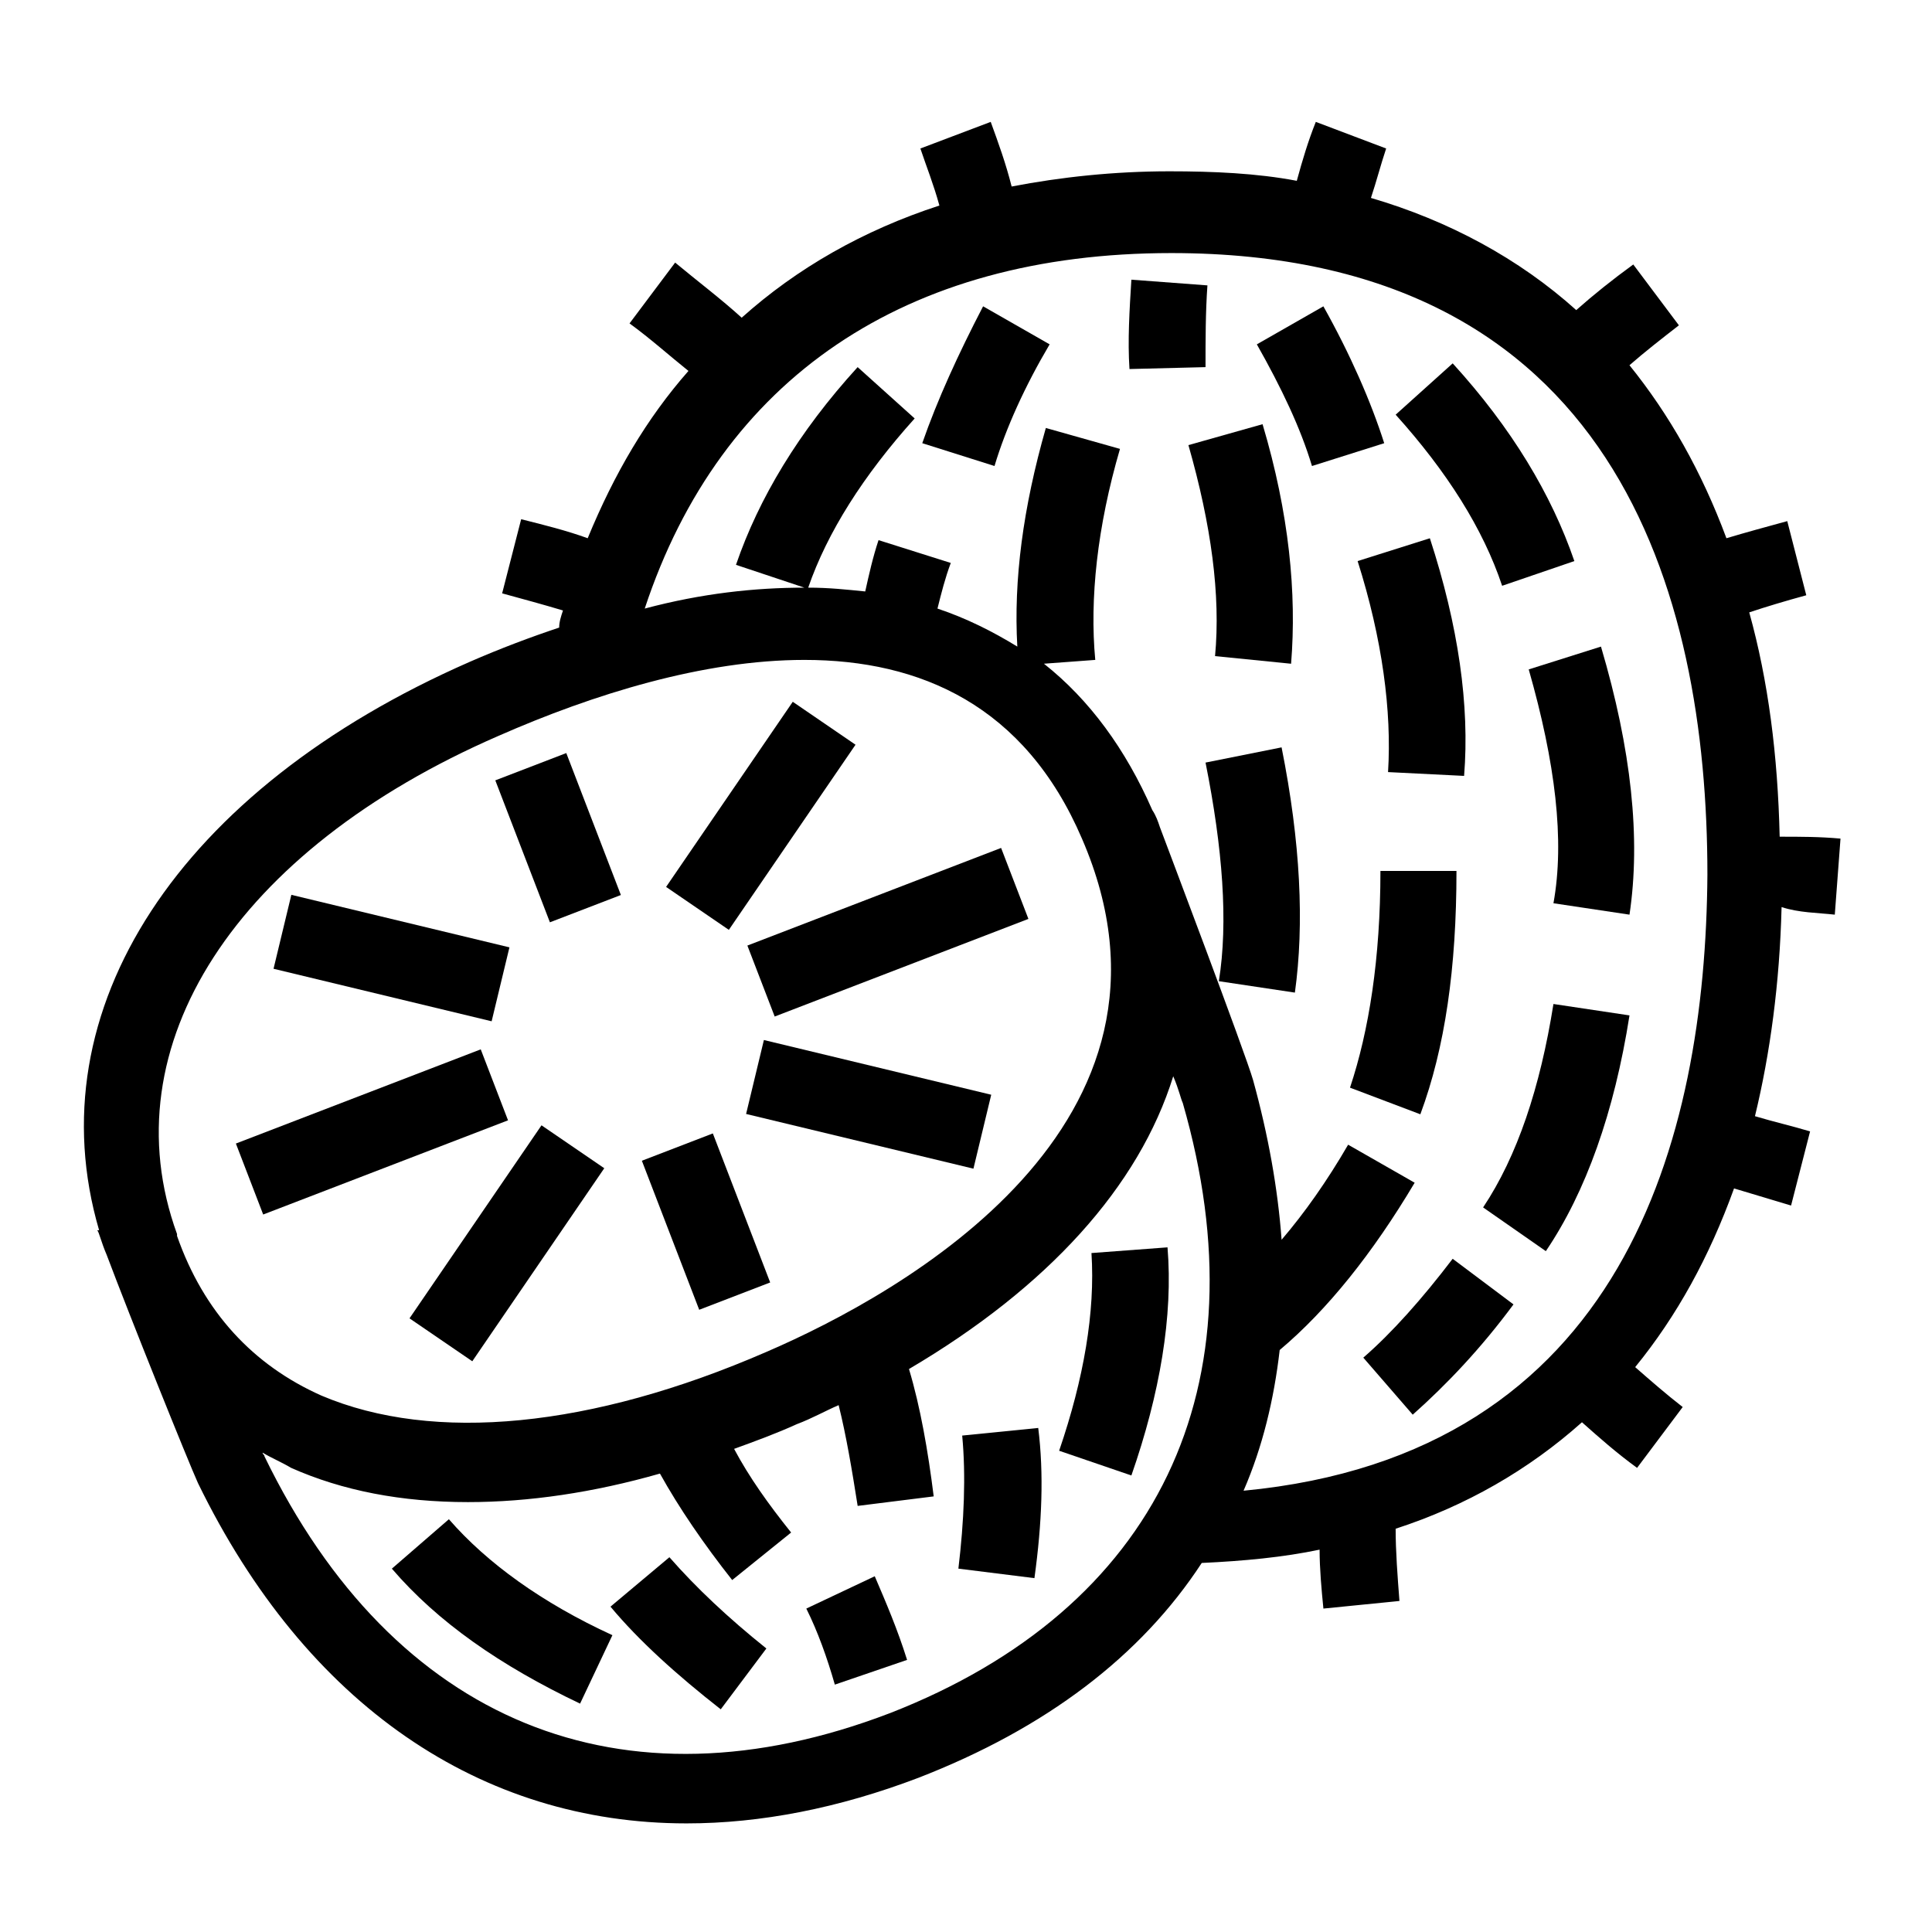 <?xml version="1.0" encoding="UTF-8"?>
<!-- Uploaded to: ICON Repo, www.iconrepo.com, Generator: ICON Repo Mixer Tools -->
<svg fill="#000000" width="800px" height="800px" version="1.1" viewBox="144 144 512 512" xmlns="http://www.w3.org/2000/svg">
 <g>
  <path d="m416.54 387.52-67.238 25.871-7.238-18.809 67.238-25.871z"/>
  <path d="m271.4 422.09 7.234 18.809-64.887 24.961-7.234-18.809z"/>
  <path d="m401.97 453.71-60.246-14.5 4.715-19.594 60.246 14.5z"/>
  <path d="m221.21 381.14 57.797 13.918-4.719 19.594-57.797-13.918z"/>
  <path d="m269.16 504.75-16.637-11.375 34.98-51.156 16.637 11.375z"/>
  <path d="m354.09 329.98 16.633 11.379-33.57 49.062-16.633-11.379z"/>
  <path d="m332.91 444.37 15.195 39.496-18.809 7.238-15.195-39.496z"/>
  <path d="m294.07 343.57 14.469 37.617-18.809 7.234-14.469-37.617z"/>
  <path d="m561.22 292.69c-6.047-17.633-16.625-35.266-32.242-52.395l-15.113 13.602c13.602 15.113 23.176 30.23 28.215 45.344z"/>
  <path d="m555.68 383.37 20.152 3.023c3.023-20.152 0.504-43.832-7.559-71.039l-19.145 6.047c7.055 24.688 9.574 45.344 6.551 61.969z"/>
  <path d="m532 349.62c1.512-18.641-1.512-39.801-9.07-62.977l-19.145 6.047c6.551 20.656 9.07 39.801 8.062 55.922z"/>
  <path d="m466 317.88 20.152 2.016c1.512-18.641-0.504-39.801-7.559-63.48l-19.648 5.543c6.047 21.156 8.566 39.797 7.055 55.922z"/>
  <path d="m529.98 374.81h-20.152c0 23.176-3.023 42.32-8.062 57.434l18.641 7.055c6.551-17.633 9.574-38.793 9.574-64.488z"/>
  <path d="m463.48 346.09c4.535 22.672 6.047 42.32 3.527 57.938l20.152 3.023c2.519-18.137 1.512-39.801-3.527-64.992z"/>
  <path d="m505.29 503.79 13.098 15.113c9.07-8.062 18.137-17.633 26.703-29.223l-16.121-12.09c-8.059 10.578-16.121 19.648-23.68 26.199z"/>
  <path d="m494.71 225.18-17.633 10.078c6.551 11.586 11.586 22.168 14.609 32.242l19.145-6.047c-3.527-11.082-9.066-23.676-16.121-36.273z"/>
  <path d="m463.98 219.63-20.152-1.512c-0.504 8.062-1.008 16.121-0.504 23.68l20.152-0.504c0-7.051 0-14.609 0.504-21.664z"/>
  <path d="m630.24 386.39 1.512-20.152c-5.543-0.504-10.578-0.504-16.121-0.504-0.504-21.664-3.023-41.312-8.062-59.449 4.535-1.512 9.574-3.023 15.113-4.535l-5.039-19.648c-5.543 1.512-11.082 3.023-16.121 4.535-6.551-17.633-15.113-32.746-25.695-45.848 4.031-3.527 8.566-7.055 13.098-10.578l-12.09-16.121c-5.543 4.031-10.578 8.062-15.113 12.09-15.113-13.602-33.754-23.68-54.41-29.727 1.512-4.535 2.519-8.566 4.031-13.098l-18.641-7.055c-2.016 5.039-3.527 10.078-5.039 15.617-10.578-2.016-22.168-2.519-33.754-2.519-14.609 0-28.719 1.512-41.816 4.031-1.512-6.047-3.527-11.586-5.543-17.129l-18.641 7.055c1.512 4.535 3.527 9.574 5.039 15.113-20.152 6.551-37.785 16.625-52.395 29.727-5.543-5.039-11.586-9.574-17.633-14.609l-12.09 16.121c5.543 4.031 10.578 8.566 15.617 12.594-11.082 12.594-19.648 27.207-26.703 44.336-5.543-2.016-11.586-3.527-17.633-5.039l-5.039 19.648c5.543 1.512 11.082 3.023 16.121 4.535-0.504 1.512-1.008 3.023-1.008 4.535-7.559 2.519-15.617 5.543-23.68 9.07-77.082 33.754-115.37 92.195-98.242 150.64h-0.504c0.504 0.504 1.008 3.023 2.519 6.551 6.047 16.121 21.664 54.914 24.184 60.457 28.719 58.945 75.066 90.184 129.48 90.184 19.648 0 40.305-4.031 61.465-12.09 33.754-13.098 58.945-32.242 75.066-56.93 11.082-0.504 21.664-1.512 31.234-3.527 0 5.039 0.504 10.578 1.008 15.617l20.152-2.016c-0.504-6.551-1.008-13.098-1.008-19.145 18.641-6.047 35.266-15.617 49.375-28.215 4.535 4.031 9.07 8.062 14.609 12.09l12.09-16.121c-4.535-3.527-8.566-7.055-12.594-10.578 11.082-13.602 19.648-29.223 26.199-47.359 5.039 1.512 10.078 3.023 15.113 4.535l5.039-19.648c-5.039-1.512-9.574-2.519-14.609-4.031 4.031-16.625 6.551-35.266 7.055-55.418 4.531 1.504 9.57 1.504 14.102 2.008zm-354.18-47.355c25.191-11.082 54.41-20.152 81.113-20.152 30.73 0 58.441 12.09 73.555 47.359 32.746 75.57-47.359 120.41-83.633 136.03-46.352 20.152-88.168 24.184-117.89 11.586-18.137-8.062-31.234-22.168-38.289-42.32v-0.504c-18.137-49.875 15.617-101.77 85.145-132zm103.79 258.96c-71.039 27.207-131.5 2.519-165.75-68.016 0-0.504-0.504-0.504-0.504-1.008 2.519 1.512 5.039 2.519 7.559 4.031 13.602 6.047 29.223 9.07 46.855 9.07 16.121 0 33.25-2.519 50.883-7.559 5.039 9.07 11.586 18.641 19.145 28.215l15.617-12.594c-6.047-7.559-11.082-14.609-15.113-22.168 5.543-2.016 11.082-4.031 16.625-6.551 4.031-1.512 7.559-3.527 11.082-5.039 2.016 8.062 3.527 17.129 5.039 26.703l20.152-2.519c-1.512-12.09-3.527-23.68-6.551-33.754 36.777-21.664 60.961-48.367 70.031-77.586 1.512 3.527 2.016 6.047 2.519 7.055 21.664 75.062-6.551 134.01-77.586 161.72zm93.707-58.945c5.039-11.586 8.062-24.184 9.574-37.281 12.594-10.578 24.688-25.695 35.77-44.336l-17.633-10.078c-5.543 9.574-11.586 18.137-17.633 25.191-1.008-13.602-3.527-27.711-7.559-42.32-2.016-7.055-23.176-62.977-24.688-67.008-0.504-1.512-1.008-3.023-2.016-4.535-7.055-16.121-16.625-29.223-28.719-38.793l13.602-1.008c-1.512-16.121 0.504-35.266 6.551-55.922l-19.648-5.543c-6.047 21.16-8.566 40.305-7.559 57.938-6.551-4.031-13.602-7.559-21.16-10.078 1.008-4.031 2.016-8.062 3.527-12.09l-19.145-6.047c-1.512 4.535-2.519 9.07-3.527 13.602-5.039-0.504-9.574-1.008-15.113-1.008 5.039-14.609 14.609-29.727 28.215-44.84l-15.113-13.602c-15.617 17.129-26.199 34.762-32.242 52.395l18.137 6.047c-13.098 0-27.207 1.512-42.32 5.543 20.152-60.961 69.023-94.211 139.55-94.211 117.39 0 142.07 89.68 142.07 164.75-0.504 70.031-22.168 153.66-122.93 163.24z"/>
  <path d="m388.41 261.45 19.145 6.047c3.023-10.078 8.062-21.16 14.609-32.242l-17.633-10.078c-6.547 12.598-12.09 24.688-16.121 36.273z"/>
  <path d="m262.96 546.61-15.113 13.098c12.09 14.105 28.719 25.695 49.879 35.77l8.566-18.137c-18.645-8.562-33.254-19.141-43.332-30.73z"/>
  <path d="m321.4 556.68-15.617 13.098c7.559 9.07 17.633 18.137 29.223 27.207l12.09-16.121c-10.074-8.062-18.641-16.121-25.695-24.184z"/>
  <path d="m433.25 476.07c1.008 15.617-2.016 33.25-8.566 52.395l19.145 6.551c7.559-21.664 11.082-42.32 9.574-60.457z"/>
  <path d="m357.68 570.29c3.023 6.047 5.543 13.098 7.559 20.152l19.145-6.551c-2.519-8.062-5.543-15.113-8.566-22.168z"/>
  <path d="m398.99 524.44c1.008 10.578 0.504 22.672-1.008 35.266l20.152 2.519c2.016-14.609 2.519-27.711 1.008-39.801z"/>
  <path d="m537.04 463.98 16.625 11.586c10.578-15.617 18.137-36.777 22.168-62.473l-20.152-3.023c-3.527 22.172-9.574 40.309-18.641 53.91z"/>
 </g>
</svg>